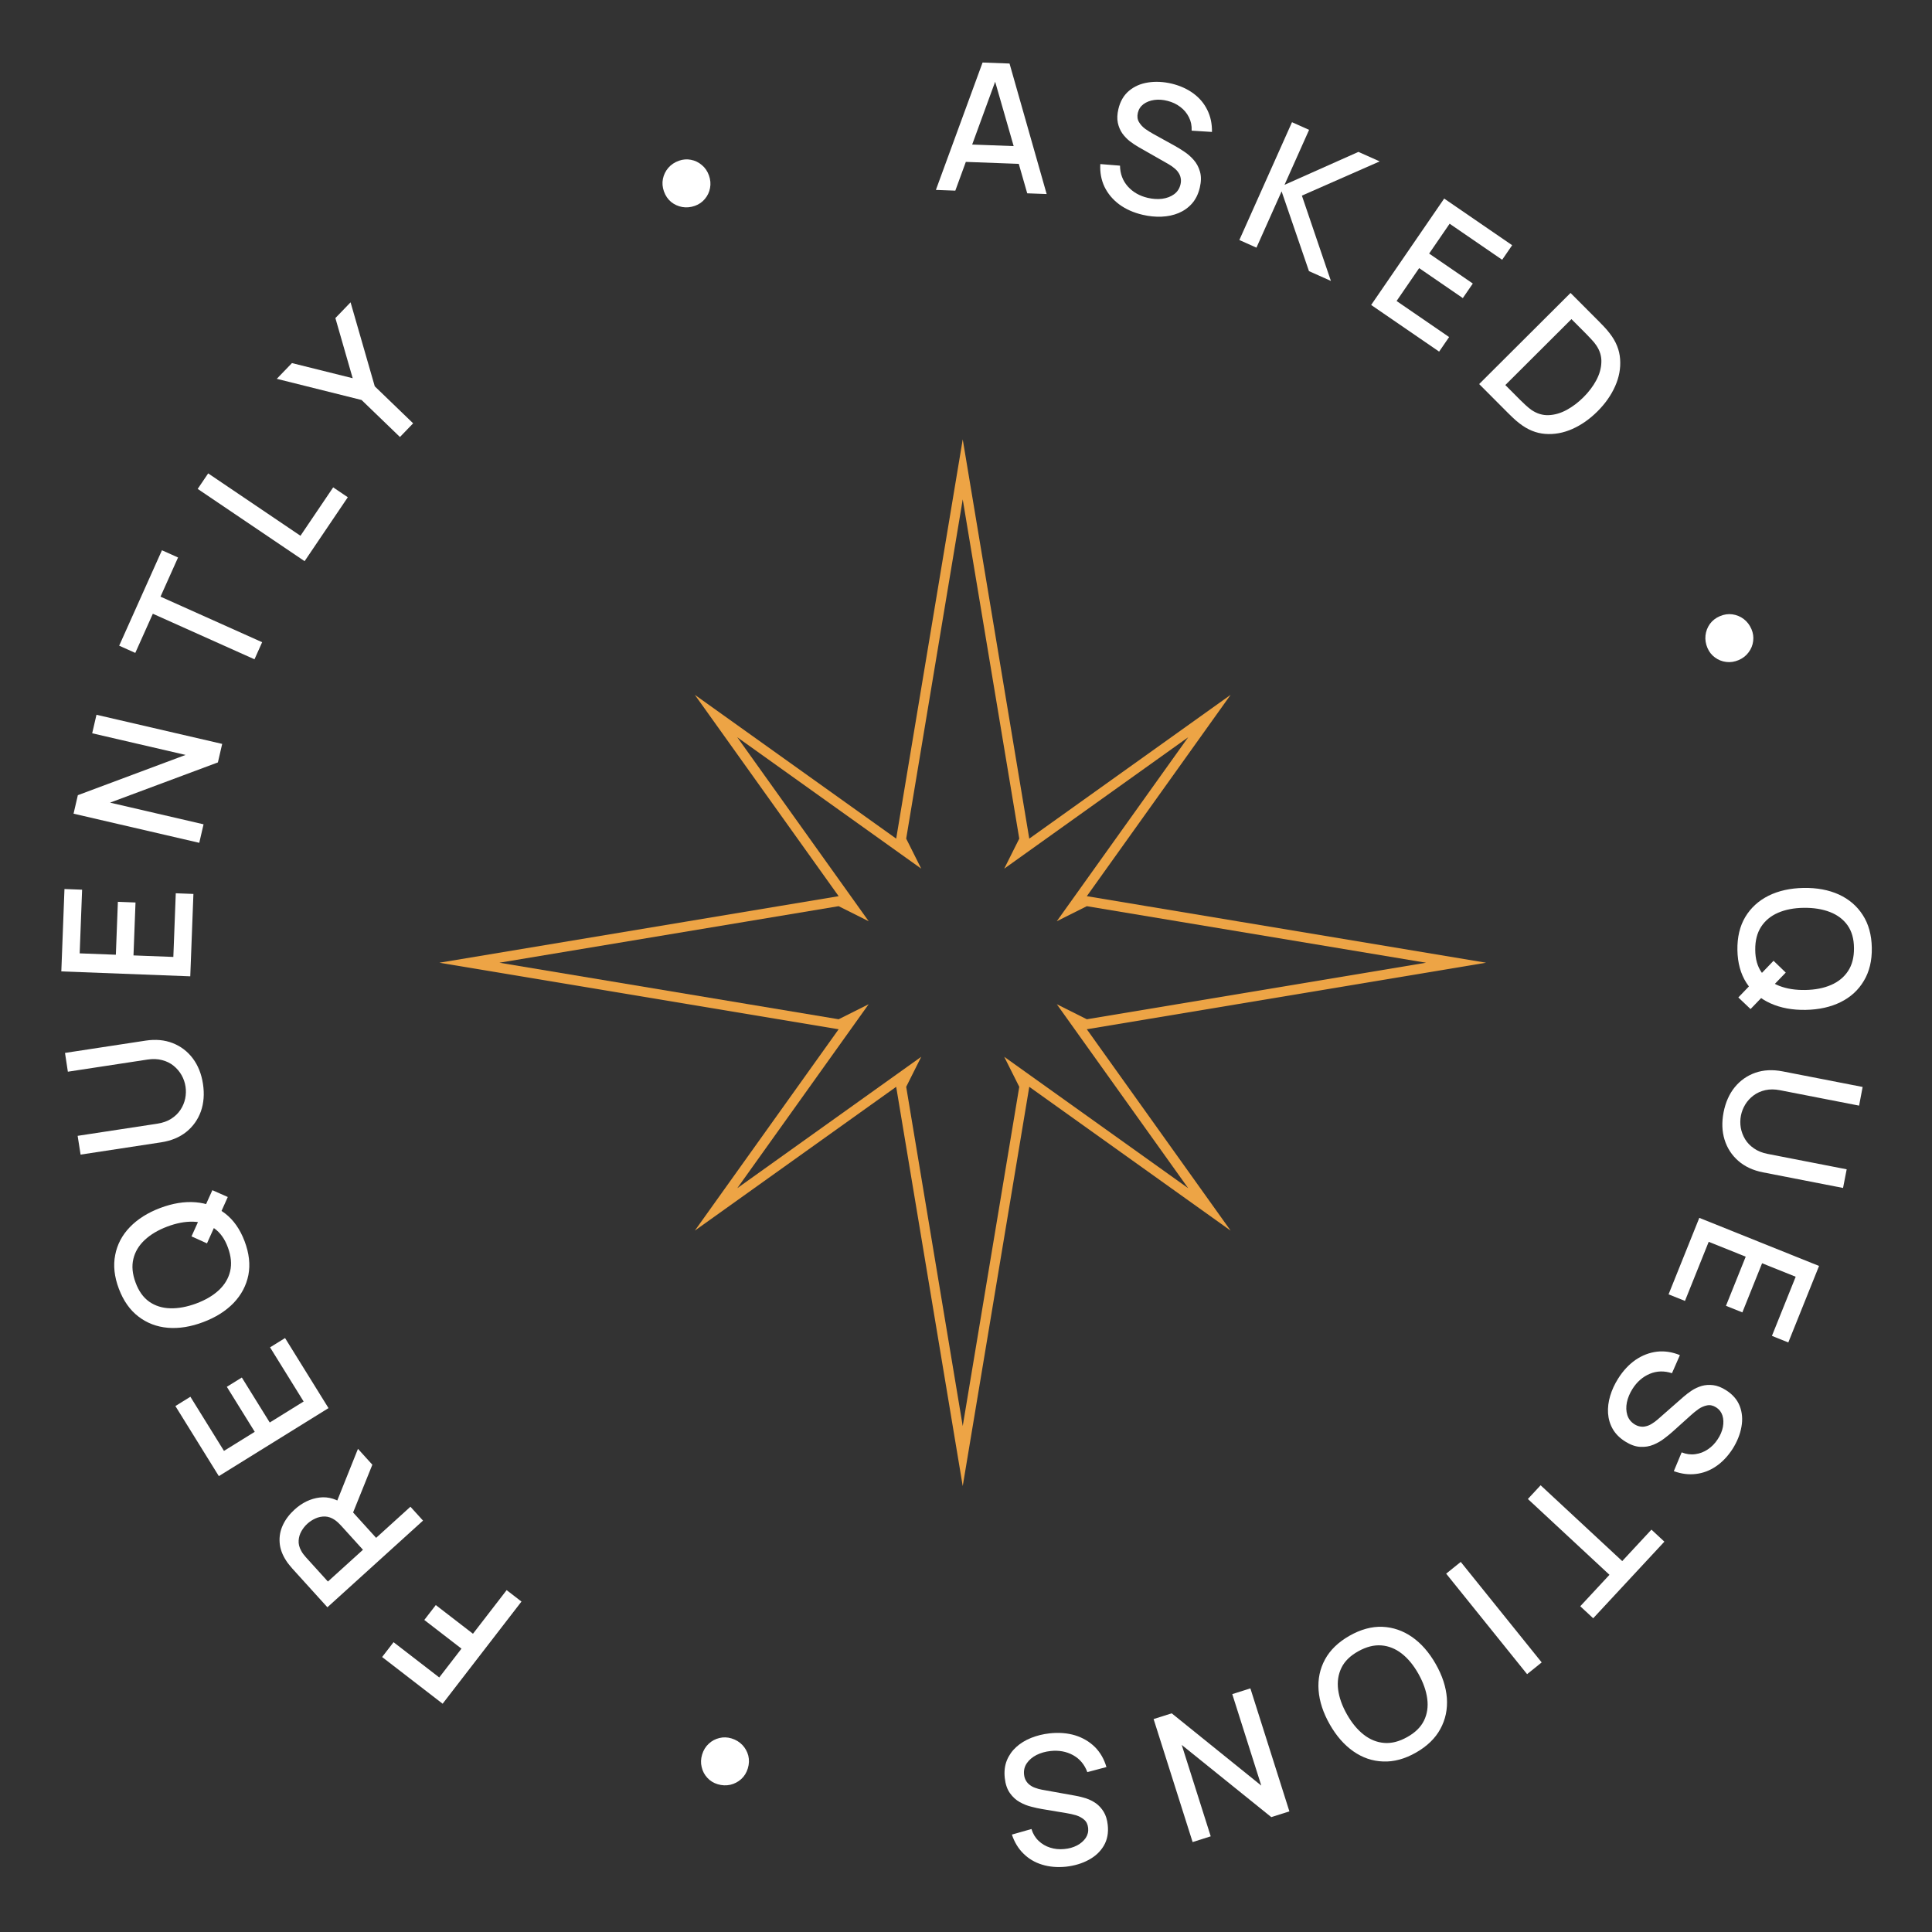 <svg width="295" height="295" viewBox="0 0 295 295" fill="none" xmlns="http://www.w3.org/2000/svg">
<rect x="0" y="0" width="295" height="295" fill="#333333" stroke="none"/>
<path d="M111.688 265.438C112.351 265.64 112.907 265.975 113.355 266.445C113.795 266.912 114.097 267.457 114.261 268.078C114.413 268.706 114.389 269.352 114.188 270.015C113.986 270.679 113.649 271.224 113.176 271.653C112.691 272.087 112.136 272.376 111.511 272.52C110.877 272.661 110.228 272.631 109.565 272.43C108.945 272.242 108.424 271.917 108.002 271.455C107.571 270.99 107.284 270.445 107.14 269.82C106.985 269.201 107.008 268.56 107.209 267.896C107.411 267.233 107.749 266.683 108.225 266.246C108.69 265.815 109.23 265.526 109.847 265.38C110.454 265.231 111.068 265.25 111.688 265.438Z" fill="white"/>
<path d="M79.624 244.546L67.586 260.144L58.346 253.013L60.093 250.749L67.069 256.133L70.463 251.735L64.787 247.354L66.543 245.08L72.219 249.46L77.361 242.799L79.624 244.546Z" fill="white"/>
<path d="M64.592 232.185L49.992 245.417L44.645 239.517C44.516 239.375 44.363 239.193 44.187 238.971C44.004 238.756 43.843 238.538 43.706 238.318C43.099 237.391 42.763 236.464 42.699 235.537C42.629 234.604 42.795 233.708 43.199 232.849C43.603 231.991 44.197 231.206 44.981 230.496C46.144 229.442 47.417 228.83 48.801 228.659C50.178 228.494 51.51 228.911 52.798 229.911L53.681 230.681L57.43 234.817L62.671 230.066L64.592 232.185ZM56.855 223.649L53.523 231.913L51.037 230.27L54.658 221.226L56.855 223.649ZM55.422 236.637L52.068 232.936C51.946 232.801 51.804 232.658 51.644 232.508C51.477 232.352 51.309 232.214 51.141 232.096C50.647 231.755 50.146 231.576 49.637 231.557C49.121 231.545 48.632 231.644 48.169 231.853C47.707 232.063 47.297 232.33 46.938 232.655C46.58 232.98 46.277 233.359 46.03 233.792C45.776 234.232 45.633 234.706 45.602 235.215C45.563 235.729 45.69 236.249 45.98 236.773C46.075 236.959 46.192 237.142 46.331 237.323C46.465 237.498 46.593 237.653 46.715 237.788L50.069 241.488L55.422 236.637Z" fill="white"/>
<path d="M50.16 215.007L33.415 225.391L26.781 214.692L29.072 213.272L34.199 221.54L38.897 218.627L34.635 211.754L36.926 210.334L41.188 217.206L46.362 213.998L41.236 205.729L43.526 204.309L50.16 215.007Z" fill="white"/>
<path d="M34.78 182.772L31.605 189.852L29.242 188.785L32.426 181.731L34.78 182.772ZM37.347 189.525C38.044 191.368 38.236 193.089 37.925 194.69C37.604 196.293 36.854 197.713 35.673 198.949C34.489 200.177 32.946 201.15 31.043 201.869C29.14 202.589 27.339 202.88 25.639 202.742C23.935 202.596 22.438 202.026 21.145 201.032C19.844 200.042 18.846 198.625 18.149 196.782C17.455 194.948 17.269 193.229 17.589 191.625C17.898 190.017 18.644 188.598 19.828 187.371C21.012 186.143 22.555 185.169 24.458 184.45C26.361 183.731 28.162 183.44 29.862 183.577C31.562 183.715 33.064 184.283 34.368 185.282C35.661 186.276 36.654 187.69 37.347 189.525ZM34.8 190.488C34.324 189.176 33.628 188.2 32.714 187.561C31.788 186.916 30.713 186.576 29.491 186.541C28.259 186.509 26.94 186.759 25.532 187.291C24.124 187.824 22.978 188.506 22.093 189.338C21.199 190.173 20.623 191.137 20.363 192.23C20.1 193.314 20.211 194.511 20.696 195.819C21.172 197.131 21.869 198.111 22.787 198.759C23.702 199.398 24.774 199.734 26.006 199.766C27.237 199.798 28.558 199.552 29.969 199.028C31.38 198.504 32.532 197.825 33.426 196.99C34.311 196.158 34.883 195.196 35.143 194.103C35.4 193.001 35.285 191.796 34.8 190.488Z" fill="white"/>
<path d="M30.993 165.505C31.225 167.029 31.119 168.424 30.676 169.692C30.222 170.951 29.482 171.996 28.455 172.826C27.419 173.658 26.134 174.19 24.602 174.424L12.306 176.299L11.855 173.433L24.015 171.579C24.845 171.453 25.554 171.201 26.143 170.826C26.732 170.45 27.202 169.995 27.554 169.462C27.907 168.928 28.147 168.356 28.276 167.746C28.402 167.127 28.42 166.515 28.328 165.911C28.234 165.298 28.035 164.719 27.731 164.175C27.416 163.623 27.011 163.145 26.516 162.741C26.02 162.337 25.437 162.047 24.764 161.873C24.09 161.69 23.343 161.661 22.522 161.786L10.362 163.64L9.925 160.772L22.234 158.895C23.758 158.663 25.138 158.789 26.375 159.275C27.611 159.76 28.635 160.54 29.445 161.616C30.244 162.685 30.76 163.981 30.993 165.505Z" fill="white"/>
<path d="M29.052 149.076L9.363 148.324L9.844 135.745L12.537 135.848L12.166 145.569L17.69 145.78L17.999 137.7L20.692 137.803L20.383 145.883L26.468 146.116L26.839 136.394L29.533 136.497L29.052 149.076Z" fill="white"/>
<path d="M30.426 128.691L11.231 124.242L11.886 121.417L28.339 115.271L14.076 111.966L14.731 109.14L33.926 113.588L33.271 116.414L16.805 122.556L31.081 125.865L30.426 128.691Z" fill="white"/>
<path d="M38.858 100.669L23.337 93.713L20.657 99.694L18.197 98.592L24.728 84.02L27.188 85.123L24.507 91.104L40.027 98.06L38.858 100.669Z" fill="white"/>
<path d="M46.51 85.686L30.186 74.652L31.787 72.283L45.878 81.807L50.874 74.416L53.107 75.926L46.51 85.686Z" fill="white"/>
<path d="M61.068 66.727L55.209 61.075L42.261 57.843L44.579 55.44L53.852 57.751L51.21 48.567L53.528 46.164L57.223 58.987L63.082 64.639L61.068 66.727Z" fill="white"/>
<path d="M106.112 31.428C105.459 31.66 104.812 31.721 104.173 31.61C103.541 31.495 102.975 31.237 102.473 30.835C101.977 30.421 101.613 29.887 101.381 29.234C101.148 28.581 101.095 27.941 101.221 27.315C101.352 26.678 101.626 26.116 102.044 25.628C102.469 25.138 103.009 24.776 103.662 24.544C104.272 24.327 104.884 24.278 105.498 24.399C106.121 24.516 106.676 24.783 107.163 25.2C107.656 25.606 108.019 26.135 108.251 26.788C108.484 27.441 108.539 28.085 108.416 28.719C108.299 29.342 108.036 29.896 107.627 30.38C107.227 30.861 106.722 31.21 106.112 31.428Z" fill="white"/>
<path d="M142.902 29L150.031 9.548L154.147 9.701L159.816 29.628L156.849 29.518L151.622 11.332L152.36 11.36L145.869 29.11L142.902 29ZM146.389 24.68L146.489 22L156.771 22.381L156.672 25.061L146.389 24.68Z" fill="white"/>
<path d="M174.468 32.796C173.091 32.473 171.903 31.946 170.904 31.214C169.915 30.476 169.165 29.583 168.652 28.535C168.15 27.48 167.936 26.319 168.008 25.052L171.015 25.295C171.033 26.536 171.431 27.595 172.209 28.471C172.989 29.338 174.001 29.918 175.244 30.21C176.017 30.391 176.755 30.438 177.46 30.351C178.166 30.254 178.768 30.026 179.265 29.665C179.773 29.297 180.103 28.793 180.253 28.154C180.334 27.807 180.344 27.486 180.282 27.191C180.229 26.897 180.119 26.628 179.952 26.382C179.796 26.13 179.583 25.897 179.315 25.684C179.057 25.465 178.763 25.26 178.433 25.07L173.859 22.463C173.413 22.209 172.967 21.912 172.522 21.573C172.079 21.225 171.692 20.82 171.36 20.358C171.039 19.889 170.813 19.354 170.683 18.752C170.555 18.14 170.582 17.444 170.766 16.663C171.043 15.482 171.58 14.553 172.376 13.878C173.182 13.196 174.154 12.769 175.291 12.595C176.431 12.413 177.644 12.473 178.932 12.776C180.224 13.098 181.328 13.601 182.245 14.285C183.171 14.971 183.874 15.811 184.352 16.804C184.842 17.791 185.077 18.904 185.057 20.146L181.955 19.951C181.99 19.201 181.851 18.517 181.537 17.9C181.225 17.273 180.786 16.749 180.22 16.325C179.656 15.893 179.007 15.586 178.272 15.404C177.566 15.219 176.888 15.172 176.239 15.264C175.599 15.357 175.052 15.57 174.598 15.904C174.154 16.24 173.868 16.679 173.741 17.221C173.616 17.754 173.67 18.221 173.904 18.622C174.137 19.024 174.458 19.376 174.865 19.677C175.283 19.973 175.704 20.235 176.127 20.466L179.436 22.297C179.851 22.526 180.313 22.812 180.822 23.157C181.342 23.495 181.821 23.912 182.257 24.408C182.702 24.906 183.025 25.506 183.225 26.209C183.428 26.904 183.419 27.717 183.2 28.649C182.973 29.617 182.577 30.424 182.014 31.069C181.452 31.705 180.771 32.192 179.97 32.529C179.18 32.858 178.312 33.044 177.366 33.084C176.42 33.124 175.453 33.028 174.468 32.796Z" fill="white"/>
<path d="M189.238 36.649L197.277 18.66L199.887 19.827L196.136 28.221L207.42 23.193L210.668 24.644L198.787 29.87L203.217 42.895L199.869 41.4L195.69 29.221L191.849 37.816L189.238 36.649Z" fill="white"/>
<path d="M209.364 46.565L220.514 30.319L230.893 37.443L229.368 39.665L221.346 34.16L218.218 38.718L224.886 43.294L223.36 45.516L216.693 40.94L213.247 45.96L221.268 51.465L219.743 53.688L209.364 46.565Z" fill="white"/>
<path d="M225.855 58.643L239.808 44.731L244.165 49.101C244.294 49.23 244.529 49.472 244.87 49.828C245.218 50.19 245.53 50.554 245.807 50.922C246.76 52.149 247.284 53.456 247.378 54.843C247.48 56.237 247.223 57.62 246.608 58.993C245.999 60.359 245.104 61.632 243.922 62.811C242.733 63.996 241.452 64.894 240.077 65.504C238.709 66.109 237.328 66.358 235.935 66.253C234.555 66.147 233.253 65.617 232.028 64.66C231.661 64.382 231.297 64.069 230.937 63.72C230.582 63.378 230.341 63.142 230.212 63.013L225.855 58.643ZM229.851 58.794L232.14 61.09C232.359 61.31 232.626 61.565 232.942 61.856C233.258 62.146 233.551 62.389 233.821 62.583C234.666 63.158 235.546 63.427 236.462 63.39C237.39 63.352 238.31 63.086 239.22 62.591C240.13 62.095 240.983 61.452 241.777 60.659C242.598 59.842 243.251 58.978 243.736 58.069C244.227 57.154 244.487 56.239 244.514 55.323C244.554 54.407 244.291 53.536 243.724 52.709C243.538 52.432 243.293 52.135 242.99 51.818C242.701 51.502 242.449 51.237 242.237 51.023L239.947 48.727L229.851 58.794Z" fill="white"/>
<path d="M260.718 98.943C260.445 98.306 260.344 97.665 260.414 97.019C260.488 96.382 260.711 95.8 261.081 95.275C261.463 94.754 261.973 94.356 262.61 94.083C263.247 93.81 263.882 93.717 264.514 93.803C265.159 93.894 265.737 94.132 266.25 94.518C266.766 94.912 267.161 95.428 267.434 96.065C267.689 96.66 267.776 97.268 267.694 97.889C267.616 98.518 267.385 99.088 266.999 99.601C266.625 100.118 266.12 100.514 265.483 100.787C264.845 101.06 264.206 101.155 263.565 101.072C262.937 100.994 262.368 100.767 261.859 100.39C261.353 100.021 260.973 99.539 260.718 98.943Z" fill="white"/>
<path d="M265.429 152.301L270.805 146.704L272.67 148.505L267.294 154.074L265.429 152.301ZM265.288 145.077C265.254 143.107 265.653 141.422 266.486 140.02C267.328 138.619 268.513 137.535 270.041 136.769C271.57 136.012 273.351 135.616 275.385 135.58C277.419 135.544 279.213 135.877 280.767 136.58C282.321 137.292 283.539 138.333 284.421 139.704C285.312 141.075 285.775 142.746 285.809 144.716C285.844 146.677 285.44 148.358 284.598 149.76C283.765 151.17 282.585 152.254 281.056 153.011C279.528 153.767 277.747 154.164 275.713 154.2C273.679 154.235 271.885 153.902 270.331 153.2C268.776 152.497 267.554 151.456 266.663 150.076C265.781 148.704 265.323 147.038 265.288 145.077ZM268.011 145.029C268.017 146.425 268.343 147.578 268.989 148.488C269.643 149.407 270.54 150.089 271.68 150.535C272.828 150.98 274.154 151.189 275.659 151.162C277.164 151.136 278.473 150.88 279.587 150.395C280.71 149.91 281.578 149.197 282.191 148.256C282.804 147.323 283.102 146.159 283.087 144.764C283.081 143.368 282.755 142.211 282.109 141.291C281.463 140.381 280.566 139.704 279.418 139.259C278.27 138.814 276.943 138.6 275.438 138.617C273.933 138.634 272.619 138.886 271.497 139.371C270.383 139.856 269.52 140.569 268.907 141.51C268.294 142.461 267.995 143.634 268.011 145.029Z" fill="white"/>
<path d="M263.178 169.834C263.473 168.32 264.042 167.042 264.887 165.999C265.739 164.966 266.788 164.232 268.035 163.796C269.29 163.362 270.679 163.294 272.201 163.591L284.409 165.97L283.868 168.82L271.794 166.467C270.97 166.306 270.218 166.303 269.537 166.459C268.856 166.614 268.26 166.884 267.749 167.267C267.237 167.651 266.818 168.108 266.491 168.639C266.163 169.179 265.94 169.749 265.824 170.349C265.705 170.958 265.697 171.57 265.8 172.185C265.911 172.811 266.131 173.397 266.461 173.945C266.791 174.492 267.243 174.962 267.818 175.352C268.39 175.752 269.084 176.031 269.899 176.19L281.973 178.543L281.418 181.391L269.196 179.008C267.683 178.714 266.426 178.129 265.425 177.256C264.425 176.382 263.724 175.303 263.324 174.016C262.932 172.741 262.883 171.347 263.178 169.834Z" fill="white"/>
<path d="M259.47 185.955L277.753 193.3L273.06 204.981L270.559 203.976L274.186 194.949L269.056 192.888L266.042 200.392L263.541 199.387L266.555 191.883L260.905 189.613L257.279 198.641L254.777 197.636L259.47 185.955Z" fill="white"/>
<path d="M247.078 210.493C247.833 209.298 248.719 208.347 249.737 207.641C250.757 206.948 251.846 206.53 253.005 206.388C254.165 206.258 255.333 206.434 256.506 206.916L255.295 209.679C254.116 209.291 252.986 209.321 251.904 209.771C250.829 210.225 249.951 210.992 249.269 212.072C248.845 212.743 248.56 213.425 248.413 214.12C248.273 214.819 248.293 215.463 248.472 216.051C248.654 216.651 249.022 217.127 249.577 217.477C249.878 217.667 250.178 217.781 250.478 217.819C250.773 217.865 251.063 217.849 251.35 217.771C251.639 217.706 251.929 217.581 252.218 217.397C252.509 217.225 252.799 217.014 253.086 216.764L257.043 213.292C257.43 212.953 257.856 212.629 258.321 212.319C258.795 212.013 259.304 211.779 259.849 211.616C260.397 211.466 260.977 211.428 261.589 211.501C262.208 211.58 262.857 211.833 263.536 212.262C264.562 212.91 265.264 213.72 265.642 214.692C266.023 215.678 266.11 216.736 265.903 217.867C265.703 219.003 265.25 220.131 264.544 221.249C263.817 222.365 262.981 223.245 262.035 223.888C261.085 224.54 260.062 224.929 258.967 225.058C257.874 225.198 256.745 225.057 255.578 224.633L256.775 221.764C257.472 222.042 258.164 222.134 258.85 222.039C259.544 221.948 260.183 221.705 260.768 221.308C261.361 220.916 261.863 220.403 262.275 219.767C262.68 219.16 262.946 218.535 263.072 217.892C263.192 217.256 263.169 216.669 263.001 216.132C262.829 215.602 262.507 215.189 262.037 214.892C261.574 214.599 261.115 214.498 260.659 214.588C260.203 214.678 259.766 214.865 259.348 215.152C258.933 215.45 258.547 215.762 258.191 216.088L255.38 218.617C255.028 218.934 254.606 219.278 254.114 219.647C253.625 220.028 253.075 220.344 252.464 220.595C251.847 220.853 251.174 220.962 250.445 220.922C249.722 220.886 248.957 220.613 248.147 220.102C247.306 219.571 246.673 218.933 246.247 218.19C245.829 217.451 245.591 216.648 245.534 215.782C245.48 214.928 245.589 214.047 245.86 213.139C246.131 212.231 246.537 211.35 247.078 210.493Z" fill="white"/>
<path d="M235.24 226.788L247.7 238.365L252.161 233.563L254.136 235.398L243.267 247.096L241.292 245.261L245.753 240.46L233.294 228.883L235.24 226.788Z" fill="white"/>
<path d="M223.044 238.491L235.402 253.837L233.174 255.631L220.817 240.284L223.044 238.491Z" fill="white"/>
<path d="M206.05 249.771C207.763 248.797 209.434 248.339 211.063 248.399C212.697 248.466 214.216 248.988 215.62 249.962C217.017 250.941 218.218 252.315 219.224 254.083C220.23 255.851 220.797 257.585 220.925 259.286C221.045 260.992 220.714 262.56 219.933 263.991C219.157 265.429 217.912 266.636 216.199 267.61C214.495 268.58 212.826 269.031 211.192 268.964C209.555 268.908 208.038 268.391 206.641 267.412C205.245 266.433 204.044 265.06 203.038 263.291C202.032 261.523 201.465 259.789 201.337 258.088C201.209 256.387 201.537 254.815 202.322 253.372C203.103 251.941 204.346 250.741 206.05 249.771ZM207.397 252.138C206.175 252.812 205.319 253.65 204.829 254.653C204.336 255.668 204.167 256.782 204.322 257.995C204.482 259.217 204.934 260.481 205.678 261.789C206.422 263.098 207.274 264.124 208.233 264.87C209.197 265.623 210.239 266.043 211.359 266.13C212.471 266.221 213.635 265.926 214.853 265.244C216.075 264.569 216.935 263.729 217.432 262.721C217.922 261.719 218.087 260.607 217.928 259.386C217.768 258.165 217.32 256.898 216.584 255.585C215.847 254.272 214.997 253.239 214.034 252.486C213.075 251.741 212.035 251.325 210.915 251.238C209.787 251.155 208.614 251.455 207.397 252.138Z" fill="white"/>
<path d="M190.922 257.8L196.879 276.581L194.114 277.458L180.44 266.435L184.867 280.391L182.102 281.268L176.145 262.486L178.91 261.609L192.588 272.645L188.157 258.677L190.922 257.8Z" fill="white"/>
<path d="M160.27 264.668C161.675 264.514 162.971 264.615 164.157 264.971C165.335 265.337 166.341 265.929 167.174 266.746C167.999 267.573 168.589 268.595 168.943 269.814L166.027 270.588C165.596 269.424 164.868 268.559 163.842 267.992C162.817 267.435 161.67 267.226 160.401 267.366C159.612 267.452 158.9 267.654 158.265 267.972C157.631 268.298 157.14 268.715 156.792 269.221C156.435 269.737 156.293 270.322 156.365 270.975C156.404 271.328 156.502 271.634 156.658 271.892C156.806 272.151 157 272.369 157.239 272.544C157.471 272.73 157.749 272.878 158.073 272.99C158.389 273.111 158.734 273.206 159.109 273.275L164.291 274.206C164.796 274.298 165.315 274.429 165.848 274.6C166.382 274.78 166.882 275.032 167.349 275.357C167.808 275.692 168.199 276.122 168.523 276.646C168.848 277.179 169.054 277.845 169.141 278.643C169.274 279.849 169.078 280.903 168.553 281.805C168.02 282.717 167.246 283.444 166.232 283.987C165.219 284.538 164.055 284.886 162.74 285.031C161.414 285.158 160.205 285.052 159.113 284.713C158.011 284.376 157.069 283.818 156.286 283.042C155.495 282.275 154.902 281.303 154.507 280.126L157.497 279.275C157.713 279.994 158.073 280.593 158.575 281.07C159.078 281.556 159.667 281.904 160.341 282.115C161.017 282.334 161.732 282.407 162.485 282.333C163.213 282.272 163.867 282.09 164.449 281.787C165.021 281.486 165.465 281.102 165.781 280.636C166.088 280.171 166.211 279.662 166.15 279.109C166.091 278.565 165.884 278.143 165.53 277.842C165.175 277.541 164.756 277.317 164.272 277.168C163.779 277.029 163.295 276.922 162.819 276.846L159.089 276.223C158.621 276.146 158.09 276.03 157.495 275.875C156.892 275.73 156.302 275.497 155.725 275.175C155.139 274.853 154.634 274.395 154.211 273.799C153.789 273.212 153.525 272.443 153.421 271.491C153.312 270.502 153.416 269.61 153.732 268.814C154.05 268.026 154.53 267.34 155.172 266.756C155.806 266.182 156.563 265.718 157.442 265.364C158.321 265.011 159.263 264.779 160.27 264.668Z" fill="white"/>
<g clip-path="url(#clip0_265_2567)">
<path d="M226.912 147L165.957 136.841H165.947L187.905 106.096L157.161 128.053L147.001 67.089L136.842 128.044V128.053L106.097 106.096L128.054 136.84L67.09 147L128.045 157.159H128.054L106.097 187.904L136.84 165.947L147.001 226.911L157.16 165.956V165.947L187.905 187.904L165.947 157.16L226.912 147ZM181.426 181.426L153.337 161.364L155.633 165.95L147.001 217.748L138.368 165.95L140.664 161.364L112.575 181.426L132.637 153.337L128.051 155.633L76.253 147L128.051 138.367L132.637 140.663L112.575 112.574L140.664 132.636L138.368 128.05L147.001 76.252L155.633 128.05L153.337 132.636L181.426 112.574L161.364 140.663L165.951 138.367L217.749 147L165.951 155.633L161.364 153.337L181.426 181.426Z" fill="#EDA445"/>
</g>
<defs>
<clipPath id="clip0_265_2567">
<rect width="160" height="160" fill="white" transform="translate(67 67)"/>
</clipPath>
</defs>
</svg>
